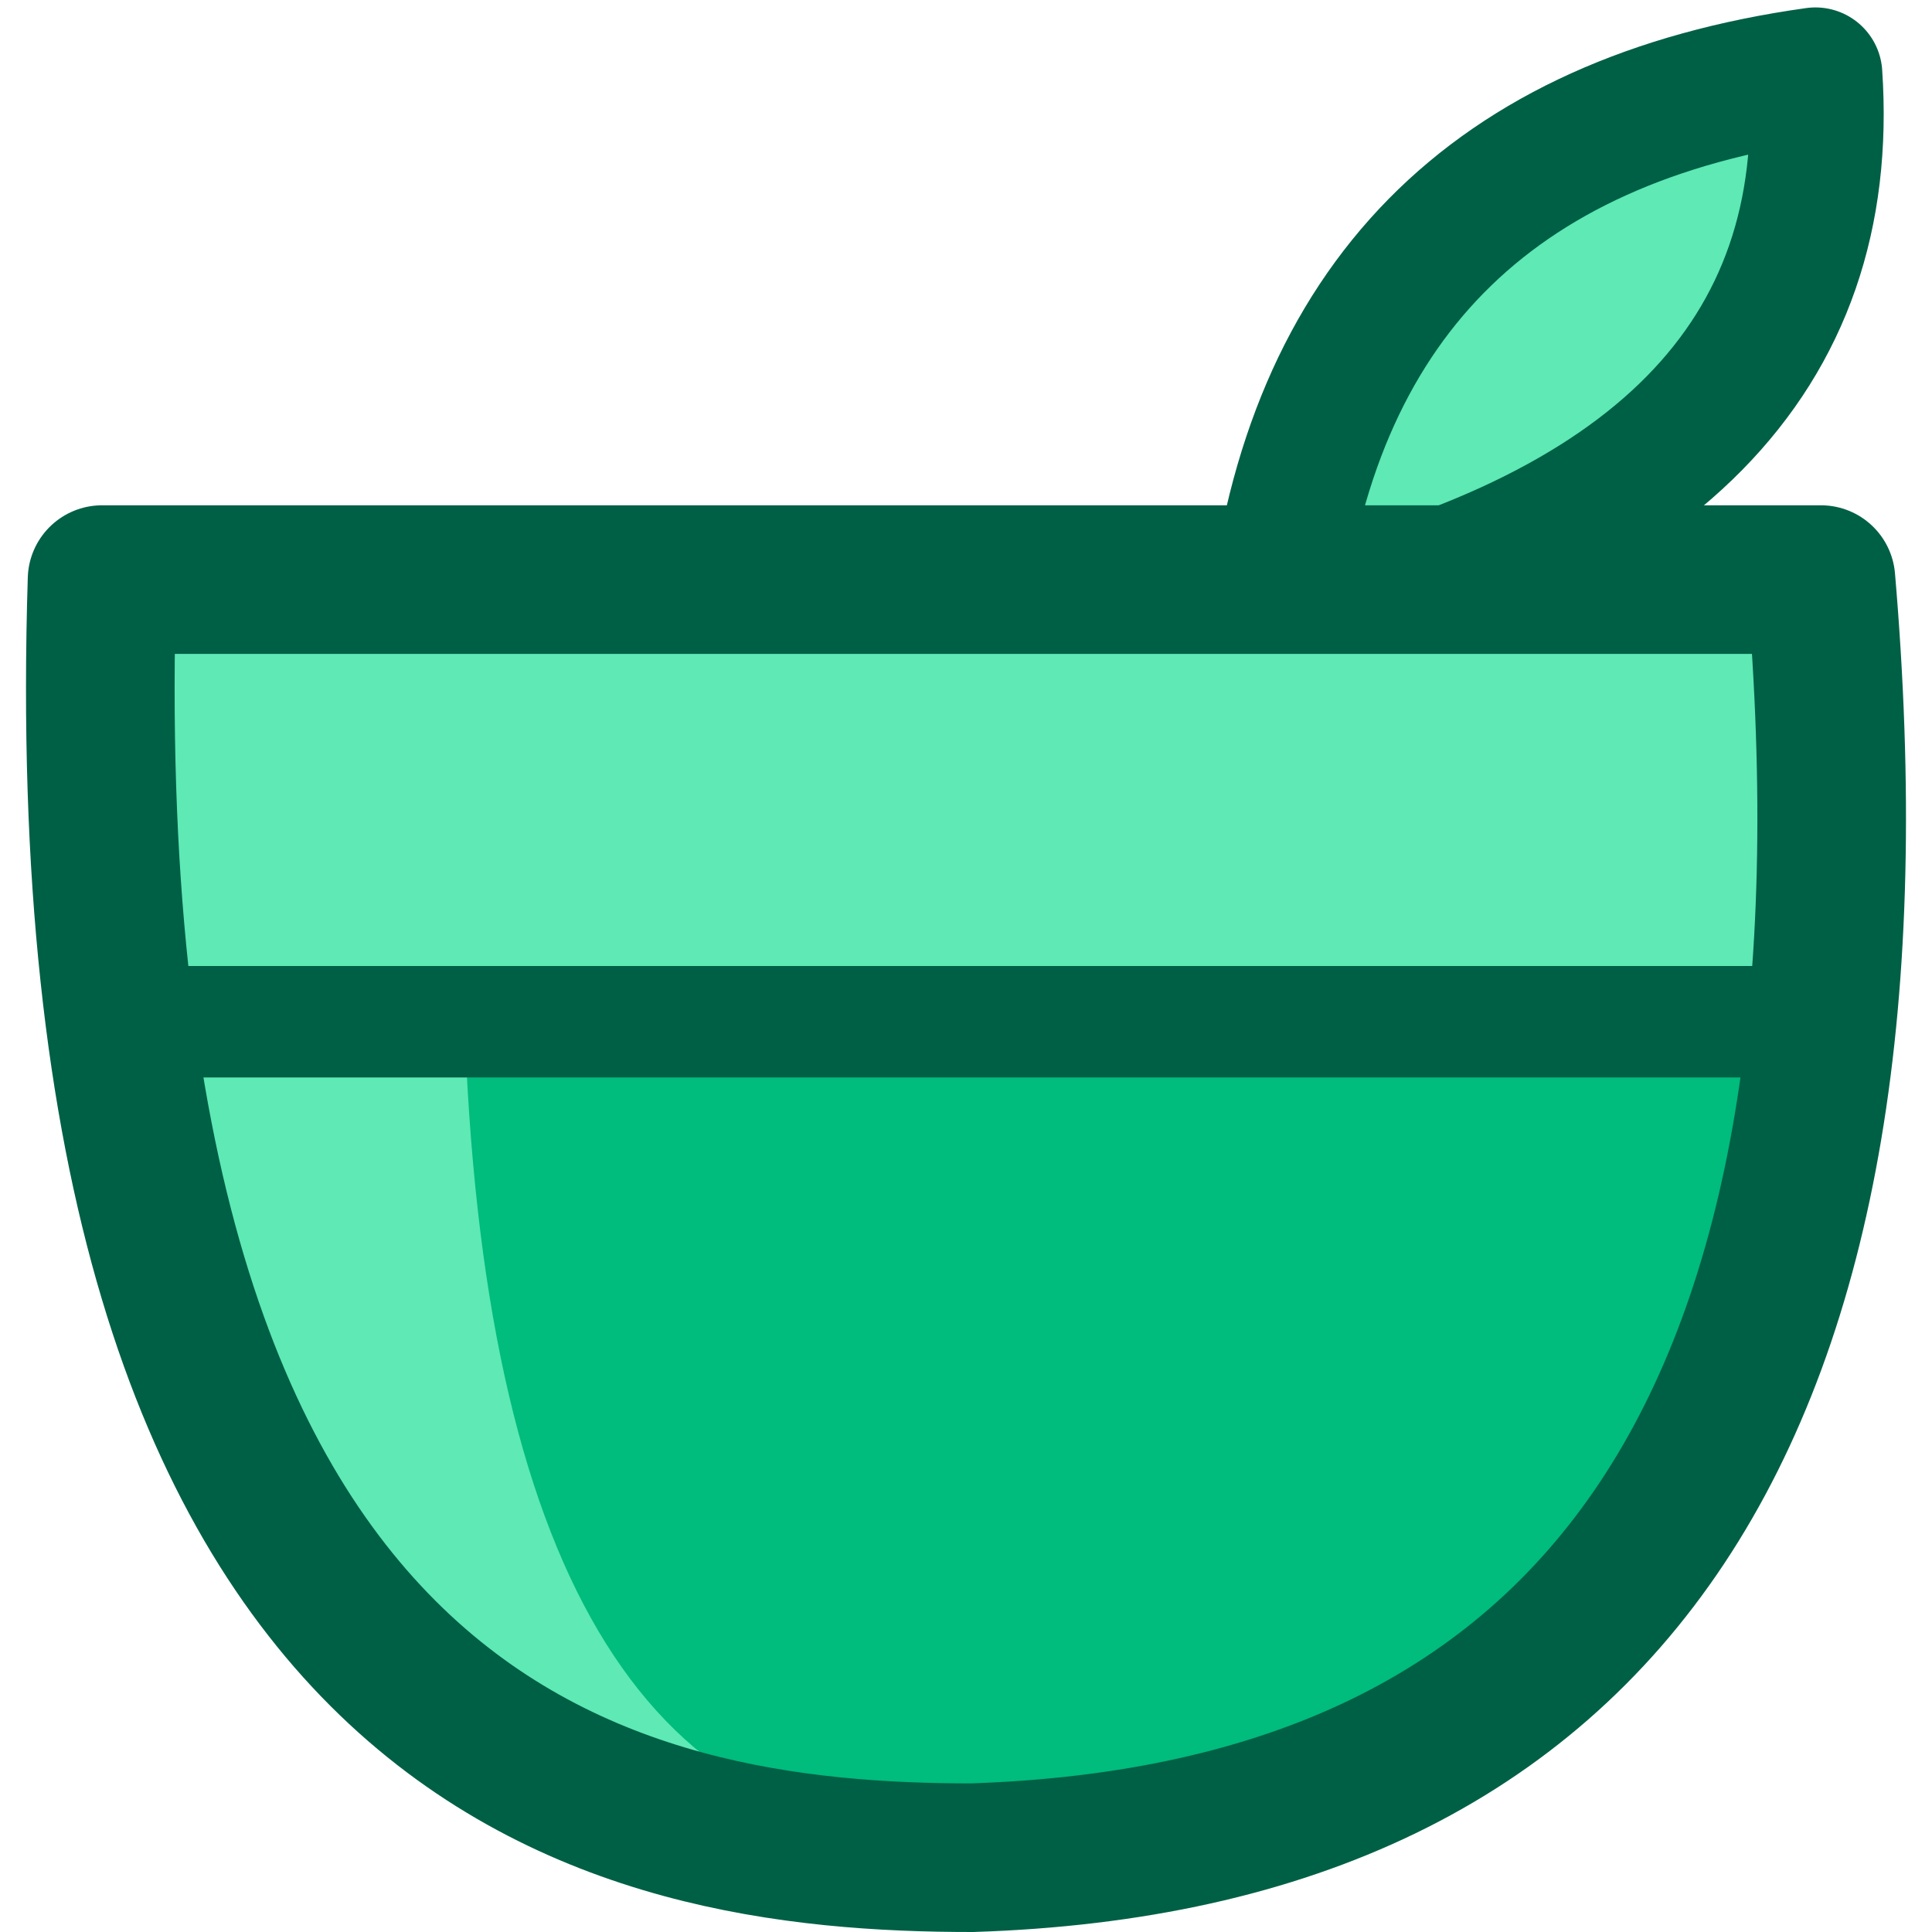 <?xml version="1.0" encoding="UTF-8"?>
<svg width="260px" height="260px" viewBox="0 0 260 260" version="1.1" xmlns="http://www.w3.org/2000/svg" xmlns:xlink="http://www.w3.org/1999/xlink">
    <title>tea</title>
    <defs>
        <path d="M0,0 L260,0 L260,260 L0,260 L0,0 Z" id="path-1"></path>
    </defs>
    <g id="tea" stroke="none" fill="none" xlink:href="#path-1">
        <!-- Updated colors to use emerald palette (#5EE9B5, #00BC7D, #006045) -->
        <path d="M171.5,84 C176.272,40.793 200.543,16.126 244.315,10 C246.886,47.915 222.614,72.582 171.5,84 Z" id="Path" stroke="#006045" stroke-width="18" fill="#5EE9B5" fill-rule="evenodd" stroke-linejoin="round"></path>
        <path d="M130.801,250 C83.457,250 8.776,236.945 13.735,78 L245.054,78 C254.64,189.905 216.555,247.238 130.801,250 Z" id="Path" fill="#5EE9B5" fill-rule="evenodd"></path>
        <path d="M62.5,137 C64.871,210.333 86.537,247 127.498,247 C188.939,247 241.32,221.282 244.5,137 C180.196,137 119.529,137 62.5,137 Z" id="Path" fill="#00BC7D" fill-rule="evenodd"></path>
        <path d="M130.801,250 C83.457,250 8.776,236.945 13.735,78 L245.054,78 C254.64,189.905 216.555,247.238 130.801,250 Z" id="Path" stroke="#006045" stroke-width="20" stroke-linejoin="round"></path>
        <line x1="16.5" y1="137.5" x2="244.5" y2="137.5" id="Path" stroke="#006045" stroke-width="15"></line>
    </g>
</svg>
